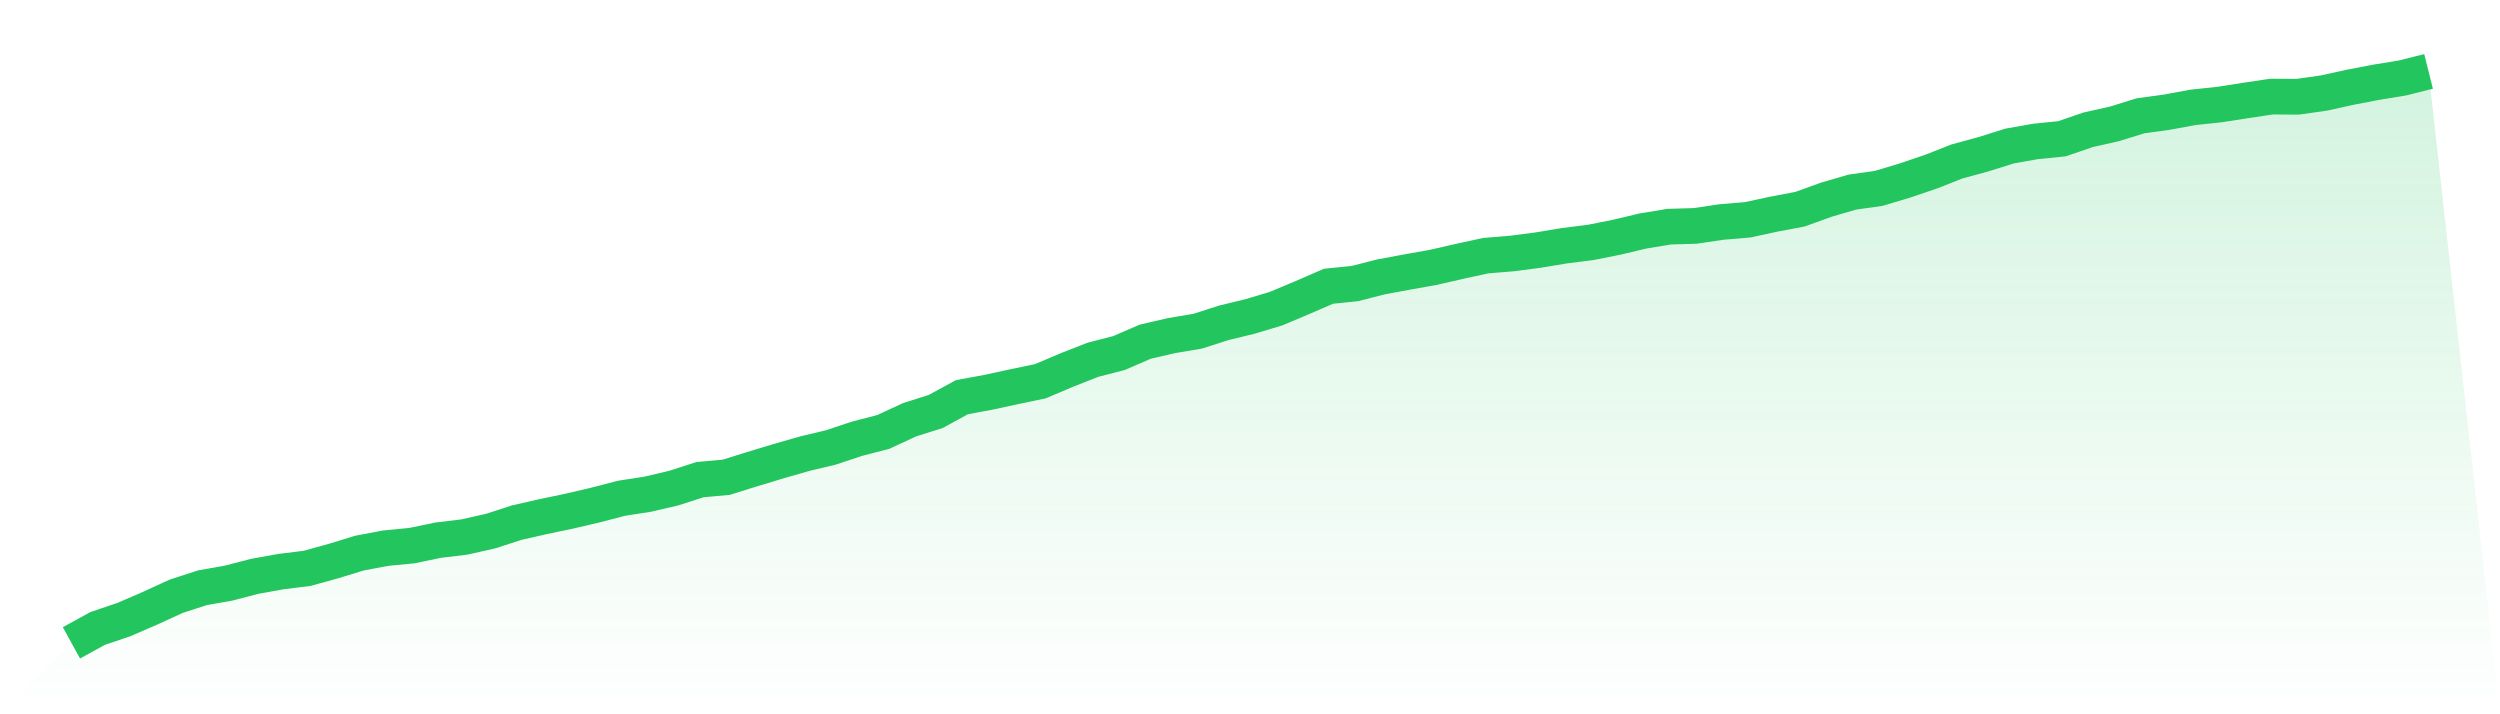 <svg viewBox="0 0 140 40" xmlns="http://www.w3.org/2000/svg">
<defs>
<linearGradient id="gradient" x1="0" x2="0" y1="0" y2="1">
<stop offset="0%" stop-color="#22c55e" stop-opacity="0.2"/>
<stop offset="100%" stop-color="#22c55e" stop-opacity="0"/>
</linearGradient>
</defs>
<path d="M4,36 L4,36 L5.467,35.194 L6.933,34.698 L8.4,34.063 L9.867,33.39 L11.333,32.915 L12.8,32.655 L14.267,32.274 L15.733,32.01 L17.2,31.828 L18.667,31.422 L20.133,30.973 L21.6,30.697 L23.067,30.555 L24.533,30.25 L26,30.073 L27.467,29.744 L28.933,29.268 L30.4,28.935 L31.867,28.627 L33.333,28.286 L34.8,27.904 L36.267,27.676 L37.733,27.333 L39.2,26.86 L40.667,26.728 L42.133,26.27 L43.6,25.826 L45.067,25.405 L46.533,25.055 L48,24.567 L49.467,24.187 L50.933,23.506 L52.4,23.043 L53.867,22.242 L55.333,21.972 L56.8,21.655 L58.267,21.347 L59.733,20.724 L61.2,20.148 L62.667,19.769 L64.133,19.134 L65.6,18.795 L67.067,18.548 L68.533,18.078 L70,17.722 L71.467,17.281 L72.933,16.664 L74.4,16.029 L75.867,15.881 L77.333,15.506 L78.8,15.233 L80.267,14.972 L81.733,14.636 L83.2,14.317 L84.667,14.196 L86.133,14.006 L87.6,13.762 L89.067,13.577 L90.533,13.285 L92,12.937 L93.467,12.694 L94.933,12.651 L96.4,12.432 L97.867,12.309 L99.333,11.993 L100.8,11.715 L102.267,11.185 L103.733,10.757 L105.2,10.551 L106.667,10.112 L108.133,9.615 L109.6,9.038 L111.067,8.639 L112.533,8.179 L114,7.919 L115.467,7.771 L116.933,7.268 L118.4,6.939 L119.867,6.486 L121.333,6.284 L122.8,6.013 L124.267,5.859 L125.733,5.63 L127.2,5.41 L128.667,5.418 L130.133,5.211 L131.6,4.888 L133.067,4.607 L134.533,4.367 L136,4 L140,40 L0,40 z" fill="url(#gradient)"/>
<path d="M4,36 L4,36 L5.467,35.194 L6.933,34.698 L8.4,34.063 L9.867,33.39 L11.333,32.915 L12.8,32.655 L14.267,32.274 L15.733,32.01 L17.2,31.828 L18.667,31.422 L20.133,30.973 L21.6,30.697 L23.067,30.555 L24.533,30.25 L26,30.073 L27.467,29.744 L28.933,29.268 L30.4,28.935 L31.867,28.627 L33.333,28.286 L34.8,27.904 L36.267,27.676 L37.733,27.333 L39.2,26.86 L40.667,26.728 L42.133,26.27 L43.6,25.826 L45.067,25.405 L46.533,25.055 L48,24.567 L49.467,24.187 L50.933,23.506 L52.4,23.043 L53.867,22.242 L55.333,21.972 L56.8,21.655 L58.267,21.347 L59.733,20.724 L61.2,20.148 L62.667,19.769 L64.133,19.134 L65.6,18.795 L67.067,18.548 L68.533,18.078 L70,17.722 L71.467,17.281 L72.933,16.664 L74.4,16.029 L75.867,15.881 L77.333,15.506 L78.8,15.233 L80.267,14.972 L81.733,14.636 L83.2,14.317 L84.667,14.196 L86.133,14.006 L87.6,13.762 L89.067,13.577 L90.533,13.285 L92,12.937 L93.467,12.694 L94.933,12.651 L96.4,12.432 L97.867,12.309 L99.333,11.993 L100.8,11.715 L102.267,11.185 L103.733,10.757 L105.2,10.551 L106.667,10.112 L108.133,9.615 L109.6,9.038 L111.067,8.639 L112.533,8.179 L114,7.919 L115.467,7.771 L116.933,7.268 L118.4,6.939 L119.867,6.486 L121.333,6.284 L122.8,6.013 L124.267,5.859 L125.733,5.63 L127.2,5.41 L128.667,5.418 L130.133,5.211 L131.6,4.888 L133.067,4.607 L134.533,4.367 L136,4" fill="none" stroke="#22c55e" stroke-width="2"/>
</svg>
